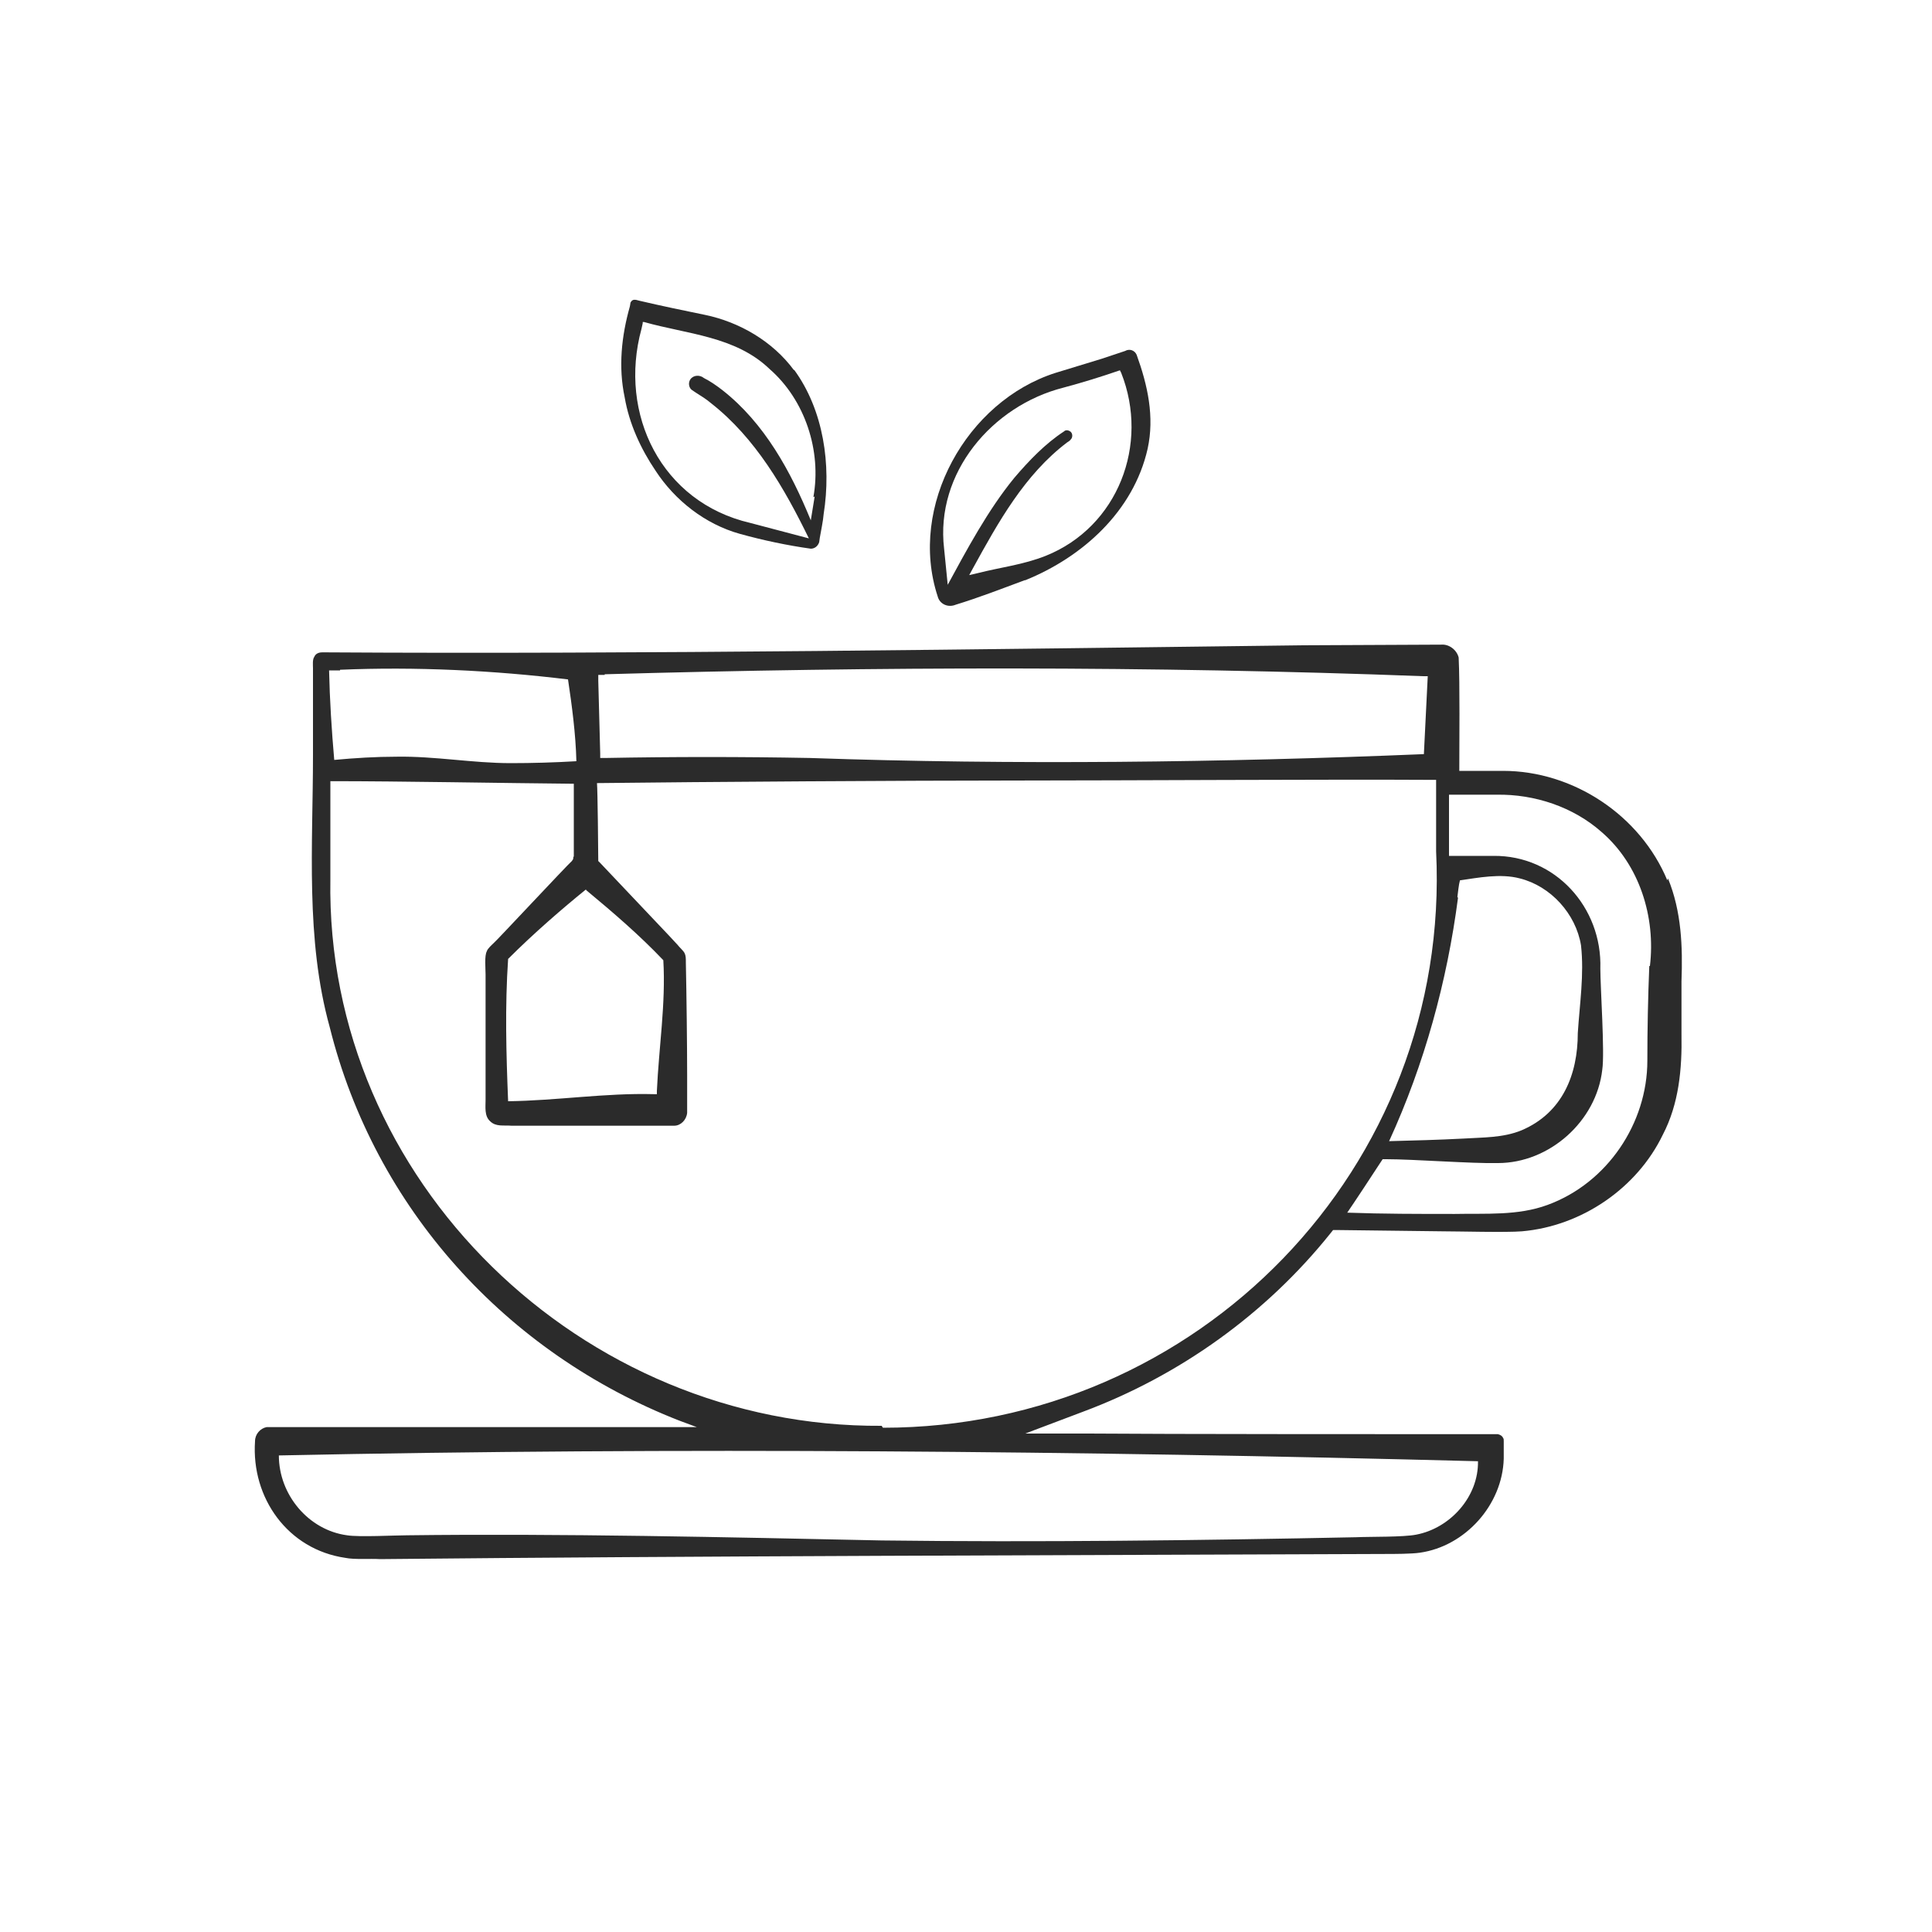 <?xml version="1.0" encoding="UTF-8"?>
<svg xmlns="http://www.w3.org/2000/svg" id="Layer_1" data-name="Layer 1" version="1.1" viewBox="0 0 300 300">
  <defs>
    <style>
      .cls-1 {
        fill: #2b2b2b;
        stroke-width: 0px;
      }
    </style>
  </defs>
  <path class="cls-1" d="M258.9,136.7c-4.2-10.1-14.6-17-25.5-17h-6.6s-.2,0-.2,0v-.2c0-4,.1-13.4-.1-17.4-.3-1.2-1.5-2.1-2.7-2,0,0-21.4.1-21.4.1-48.2.6-103.3,1.4-151.4,1.1,0,0-.7,0-.7,0h-.3c-.5,0-1,.2-1.2.7-.3.4-.2,1.3-.2,1.8,0,1.4,0,11.7,0,13.4,0,14.1-1.2,28.6,2.6,42.3,7,28.1,27.4,50.6,54.3,61.1,0,0,2.7,1,2.7,1h-2.8s-44.6,0-44.6,0c-3.3,0-13.4,0-16.7,0,0,0-1.4,0-1.4,0-.4,0-1,0-1.3,0-1,.2-1.8,1.1-1.8,2.2-.6,8.8,5.1,16.8,14,18.1,1.4.3,3.9.1,5.4.2,49.3-.5,106.9-.6,156.2-.8,1.2,0,4,0,5.3-.2,7-1,12.8-7.4,13-14.6,0-.7,0-2,0-2.7,0-.3,0-.4-.1-.5-.1-.3-.4-.5-.8-.6-.3,0-2,0-2.5,0-11.2,0-49.5,0-61.3-.1,0,0-9.6,0-9.6,0l9-3.4c15-5.6,28.4-15.2,38.4-27.7,0,0,.4-.5.4-.5,0,0,.7,0,.7,0,0,0,16.4.2,16.4.2,2.4,0,9.8.2,12.2,0,9.3-.8,17.9-6.7,21.9-15,2.5-4.8,3-10.2,2.9-15.6,0,0,0-8.2,0-8.2.2-5.4,0-10.9-2.1-16ZM93.9,104.7c42.3-1.2,84.8-1.3,127.1.3,0,0,.7,0,.7,0-.2,4.1-.4,8.2-.6,12.1-31.3,1.3-63.8,1.7-95.3.6-10.7-.2-21.3-.2-31.9,0h-.7s0-.7,0-.7l-.3-11.3v-.9s1,0,1,0ZM52.8,104c11.7-.5,23.9.1,35.4,1.5.6,4,1.2,8.5,1.3,12.7-3.4.2-6.8.3-10.2.3-5.9,0-11.8-1.1-17.7-1-3.2,0-6.5.2-9.7.5-.4-4.6-.7-9.3-.8-13.9,0,0,1.7,0,1.7,0ZM91,138.2c4.1,3.4,8.3,7,12,10.9.4,6.7-.7,13.6-1,20.3,0,0,0,.5,0,.5h-.5c-7.5-.2-15,1-22.6,1.1-.3-7.4-.5-14.7,0-22.1,4-4,8.4-7.8,12.1-10.8ZM229.5,226.9c.1,5.5-4.3,10.4-9.6,11.4-2,.4-7.2.3-9.3.4-24.4.5-49.3.8-73.7.5-23.8-.5-50-1.1-73.7-.8-1.8,0-7.5.3-9.3,0-6-.8-10.6-6.3-10.6-12.4,61.8-1.3,124.5-.7,186.2.9ZM136.9,221.4c-46.5.3-86.4-38-85.6-84.9,0-3.8,0-11.4,0-15.2,11.2,0,26.5.3,37.8.4,0,0,0,1,0,1v10.3c-.1,0-.1.4-.1.4l-.2.3c-.7.6-11.9,12.6-12.1,12.7-.3.3-1,.9-1.1,1.3-.4.7-.2,2.7-.2,3.6,0,3.9,0,11.7,0,15.6,0,0,0,3.9,0,3.9,0,1.1-.2,2.5.7,3.3.9.9,2.1.6,3.3.7,0,0,3.9,0,3.9,0,3.9,0,11.7,0,15.6,0,0,0,3.9,0,3.9,0,.6,0,1.4,0,1.9,0,1,0,1.9-.9,2-2,0-1.2,0-4.5,0-5.8,0-4.8-.1-12.7-.2-17.5,0-.7,0-1.1-.2-1.5-.2-.4-.8-.9-1.1-1.3,0,0-1.3-1.4-1.3-1.4l-10.7-11.3-.3-.3c0-1.2-.1-11.1-.2-12.1,16.5-.2,48.4-.4,64.9-.4,16.7,0,48.7-.2,65.4-.1,0,.9,0,9.9,0,11.1,2.4,49.1-37,89.5-85.9,89.5ZM226.3,139.3c.1-.7.2-1.9.4-2.6,2.8-.4,6.3-1.1,9.3-.3,4.8,1.2,8.7,5.5,9.5,10.4.5,4.5-.2,9-.5,13.6,0,6.5-2.4,12.4-8.7,15.1-2.9,1.2-6,1.1-9.1,1.3-3.8.2-7.7.3-11.5.4,5.5-12,9-24.8,10.7-37.8ZM256.1,150c-.2,4.9-.3,9.8-.3,14.7,0,9.7-6.2,19-15.5,22.4-4.6,1.7-9.6,1.3-14.4,1.4-5.6,0-11.2,0-16.7-.2.9-1.3,4.2-6.3,5.1-7.7,0,0,.4-.6.4-.6h.6c4.1,0,13.4.7,17.3.6,8,0,15.3-6.5,16.2-14.5.4-2.6-.3-12.8-.3-15.7.3-9.5-7-17.6-16.6-17.5-2.1,0-4.8,0-6.9,0,0,0,0-1.9,0-1.9,0-1.2,0-6.5,0-7.6,2.1,0,5.3,0,7.4,0,5.9-.1,11.9,1.9,16.3,5.8,5.9,5.1,8.4,13.2,7.5,20.8Z"></path>
  <path class="cls-1" d="M123.3,57.5c-3.3-4.5-8.5-7.5-13.8-8.6-3.4-.7-6.8-1.4-10.2-2.2-.7-.2-1.1-.3-1.4.3,0,0,0,0,0,0h0c0,.1-.1.6-.1.6-1.3,4.6-1.8,9.4-.8,14.1.7,4.1,2.5,8,4.8,11.4,3,4.6,7.7,8.3,13.1,9.8,3.6,1,7.4,1.8,11,2.3.6,0,1.1-.4,1.3-1,0,0,.1-.7.1-.7.2-1.2.5-2.5.6-3.7,1.2-7.6,0-16.1-4.6-22.4ZM126.5,77.1s-.6,3.7-.6,3.7c-3.1-7.6-7.2-15.1-13.7-20.2-.9-.7-1.9-1.4-2.9-1.9-.6-.5-1.6-.5-2.1.2-.4.6-.2,1.4.3,1.7l.6.4c.8.5,1.6,1,2.3,1.6,6.9,5.4,11.4,13.2,15.2,21-2.2-.6-6.9-1.8-9.1-2.4-13.8-3.2-20.5-16.9-16.9-30.1l.2-.9v-.2s.2,0,.2,0c6.7,1.9,14.2,2.2,19.5,7.3,5.5,4.8,8.1,12.7,6.8,19.9Z"></path>
  <path class="cls-1" d="M159.2,90.1c8.9-3.6,16.8-10.7,19-20.4,1.1-5,0-9.9-1.7-14.6-.3-.7-1.1-1-1.8-.6-1.2.4-2.4.8-3.6,1.2l-7.2,2.2c-13.8,4.4-22.9,20.7-18.3,34.7.3,1.2,1.6,1.8,2.8,1.3,3.6-1.1,7.2-2.5,10.7-3.8ZM147.2,91.2s-.6-6-.6-6c-1.4-11.8,7.5-22.2,18.5-25,3-.8,5.9-1.7,8.8-2.7l.2.4c4.4,11.1-.5,23.9-11.7,28.4-3.5,1.4-7.1,1.8-10.6,2.7,0,0-1.3.3-1.3.3,0,0,.6-1.1.6-1.1,3.9-7.1,8-14.5,14.6-19.5,0,0,.5-.3.5-.4.4-.3.4-1,0-1.3-.3-.2-.7-.3-1,0-2.9,1.9-5.4,4.5-7.7,7.2-4.1,5-7.4,11.2-10.5,16.9Z"></path>
</svg>
